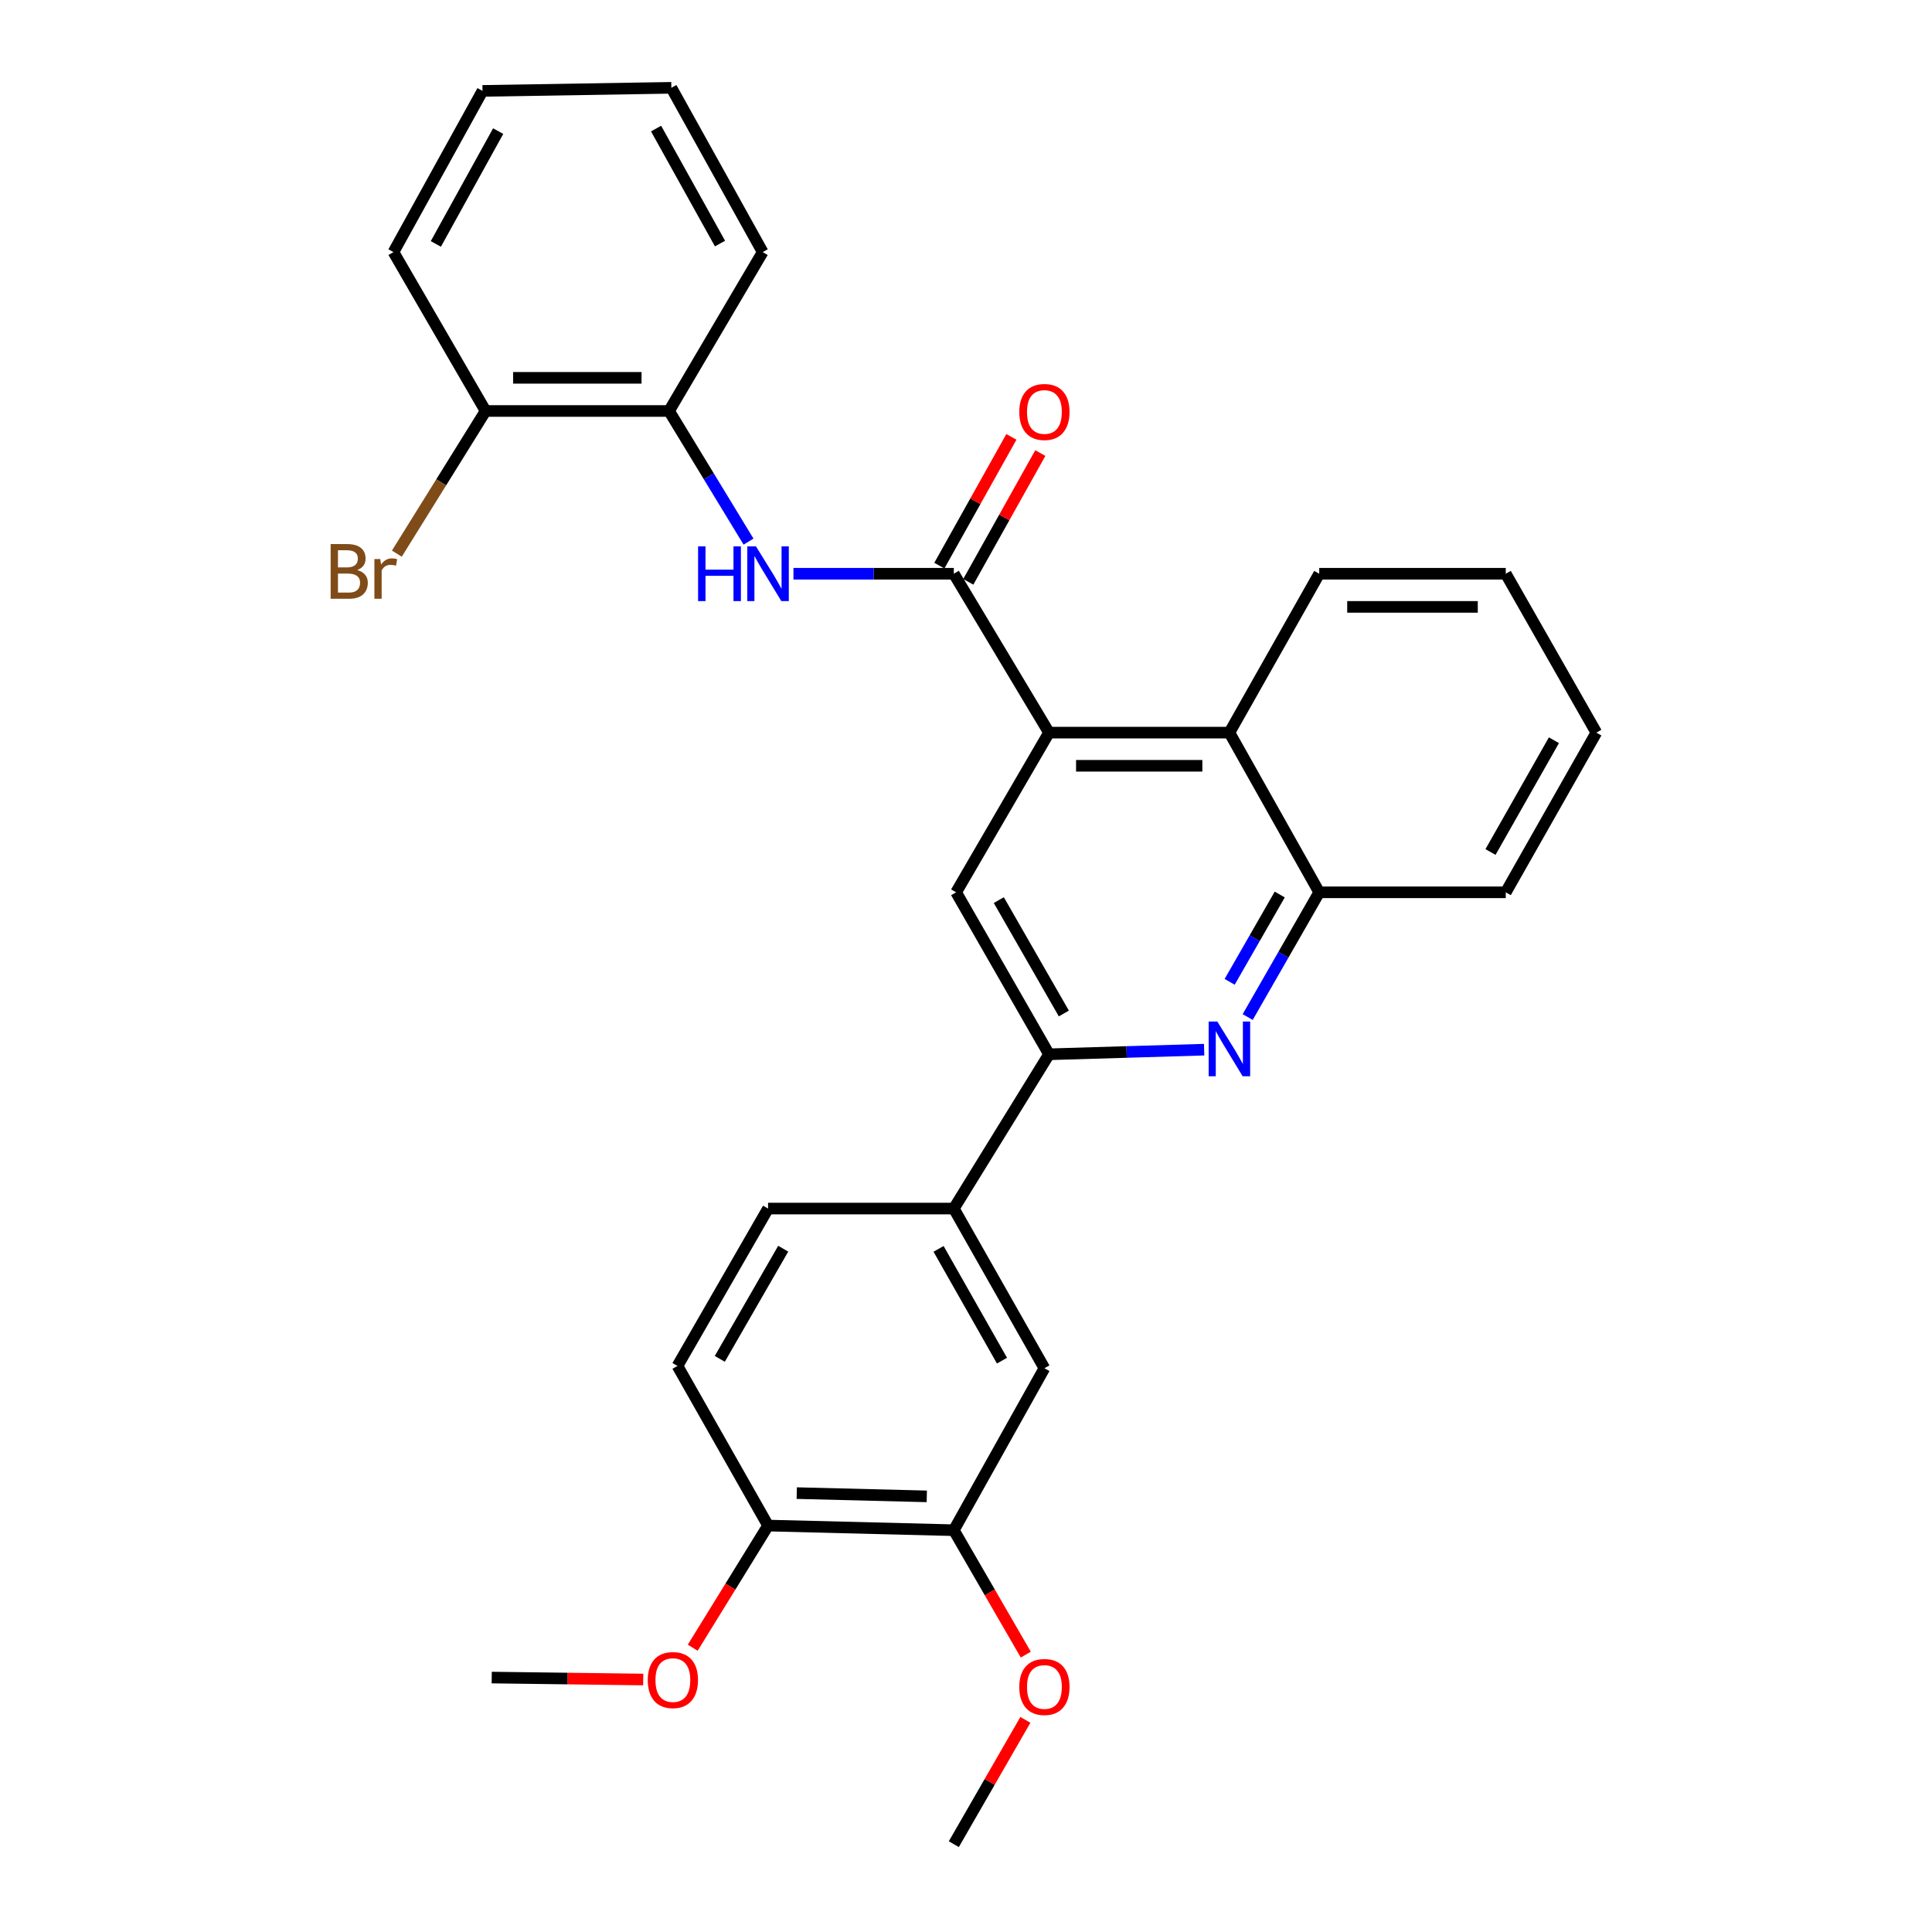 <?xml version='1.0' encoding='iso-8859-1'?>
<svg version='1.1' baseProfile='full'
              xmlns='http://www.w3.org/2000/svg'
                      xmlns:rdkit='http://www.rdkit.org/xml'
                      xmlns:xlink='http://www.w3.org/1999/xlink'
                  xml:space='preserve'
width='1000px' height='1000px' viewBox='0 0 1000 1000'>
<!-- END OF HEADER -->
<rect style='opacity:1.0;fill:#FFFFFF;stroke:none' width='1000' height='1000' x='0' y='0'> </rect>
<path class='bond-0' d='M 493.694,296.964 L 542.968,379.208' style='fill:none;fill-rule:evenodd;stroke:#000000;stroke-width:6px;stroke-linecap:butt;stroke-linejoin:miter;stroke-opacity:1' />
<path class='bond-3' d='M 493.694,296.964 L 452.193,296.964' style='fill:none;fill-rule:evenodd;stroke:#000000;stroke-width:6px;stroke-linecap:butt;stroke-linejoin:miter;stroke-opacity:1' />
<path class='bond-3' d='M 452.193,296.964 L 410.692,296.964' style='fill:none;fill-rule:evenodd;stroke:#0000FF;stroke-width:6px;stroke-linecap:butt;stroke-linejoin:miter;stroke-opacity:1' />
<path class='bond-11' d='M 501.183,301.154 L 519.827,267.83' style='fill:none;fill-rule:evenodd;stroke:#000000;stroke-width:6px;stroke-linecap:butt;stroke-linejoin:miter;stroke-opacity:1' />
<path class='bond-11' d='M 519.827,267.83 L 538.472,234.507' style='fill:none;fill-rule:evenodd;stroke:#FF0000;stroke-width:6px;stroke-linecap:butt;stroke-linejoin:miter;stroke-opacity:1' />
<path class='bond-11' d='M 486.205,292.774 L 504.85,259.45' style='fill:none;fill-rule:evenodd;stroke:#000000;stroke-width:6px;stroke-linecap:butt;stroke-linejoin:miter;stroke-opacity:1' />
<path class='bond-11' d='M 504.85,259.45 L 523.494,226.127' style='fill:none;fill-rule:evenodd;stroke:#FF0000;stroke-width:6px;stroke-linecap:butt;stroke-linejoin:miter;stroke-opacity:1' />
<path class='bond-4' d='M 542.968,379.208 L 494.886,461.862' style='fill:none;fill-rule:evenodd;stroke:#000000;stroke-width:6px;stroke-linecap:butt;stroke-linejoin:miter;stroke-opacity:1' />
<path class='bond-5' d='M 542.968,379.208 L 636.339,379.208' style='fill:none;fill-rule:evenodd;stroke:#000000;stroke-width:6px;stroke-linecap:butt;stroke-linejoin:miter;stroke-opacity:1' />
<path class='bond-5' d='M 556.974,396.37 L 622.333,396.37' style='fill:none;fill-rule:evenodd;stroke:#000000;stroke-width:6px;stroke-linecap:butt;stroke-linejoin:miter;stroke-opacity:1' />
<path class='bond-1' d='M 645.801,526.419 L 664.315,494.14' style='fill:none;fill-rule:evenodd;stroke:#0000FF;stroke-width:6px;stroke-linecap:butt;stroke-linejoin:miter;stroke-opacity:1' />
<path class='bond-1' d='M 664.315,494.14 L 682.829,461.862' style='fill:none;fill-rule:evenodd;stroke:#000000;stroke-width:6px;stroke-linecap:butt;stroke-linejoin:miter;stroke-opacity:1' />
<path class='bond-1' d='M 636.468,508.196 L 649.428,485.602' style='fill:none;fill-rule:evenodd;stroke:#0000FF;stroke-width:6px;stroke-linecap:butt;stroke-linejoin:miter;stroke-opacity:1' />
<path class='bond-1' d='M 649.428,485.602 L 662.388,463.007' style='fill:none;fill-rule:evenodd;stroke:#000000;stroke-width:6px;stroke-linecap:butt;stroke-linejoin:miter;stroke-opacity:1' />
<path class='bond-29' d='M 623.264,543.304 L 583.116,544.502' style='fill:none;fill-rule:evenodd;stroke:#0000FF;stroke-width:6px;stroke-linecap:butt;stroke-linejoin:miter;stroke-opacity:1' />
<path class='bond-29' d='M 583.116,544.502 L 542.968,545.699' style='fill:none;fill-rule:evenodd;stroke:#000000;stroke-width:6px;stroke-linecap:butt;stroke-linejoin:miter;stroke-opacity:1' />
<path class='bond-2' d='M 542.968,545.699 L 494.886,461.862' style='fill:none;fill-rule:evenodd;stroke:#000000;stroke-width:6px;stroke-linecap:butt;stroke-linejoin:miter;stroke-opacity:1' />
<path class='bond-2' d='M 550.643,524.585 L 516.986,465.899' style='fill:none;fill-rule:evenodd;stroke:#000000;stroke-width:6px;stroke-linecap:butt;stroke-linejoin:miter;stroke-opacity:1' />
<path class='bond-7' d='M 542.968,545.699 L 493.694,625.55' style='fill:none;fill-rule:evenodd;stroke:#000000;stroke-width:6px;stroke-linecap:butt;stroke-linejoin:miter;stroke-opacity:1' />
<path class='bond-8' d='M 387.434,280.339 L 366.868,246.533' style='fill:none;fill-rule:evenodd;stroke:#0000FF;stroke-width:6px;stroke-linecap:butt;stroke-linejoin:miter;stroke-opacity:1' />
<path class='bond-8' d='M 366.868,246.533 L 346.301,212.727' style='fill:none;fill-rule:evenodd;stroke:#000000;stroke-width:6px;stroke-linecap:butt;stroke-linejoin:miter;stroke-opacity:1' />
<path class='bond-6' d='M 636.339,379.208 L 682.829,461.862' style='fill:none;fill-rule:evenodd;stroke:#000000;stroke-width:6px;stroke-linecap:butt;stroke-linejoin:miter;stroke-opacity:1' />
<path class='bond-19' d='M 636.339,379.208 L 682.829,296.964' style='fill:none;fill-rule:evenodd;stroke:#000000;stroke-width:6px;stroke-linecap:butt;stroke-linejoin:miter;stroke-opacity:1' />
<path class='bond-20' d='M 682.829,461.862 L 779.375,461.862' style='fill:none;fill-rule:evenodd;stroke:#000000;stroke-width:6px;stroke-linecap:butt;stroke-linejoin:miter;stroke-opacity:1' />
<path class='bond-9' d='M 493.694,625.55 L 540.584,708.194' style='fill:none;fill-rule:evenodd;stroke:#000000;stroke-width:6px;stroke-linecap:butt;stroke-linejoin:miter;stroke-opacity:1' />
<path class='bond-9' d='M 485.801,646.415 L 518.624,704.267' style='fill:none;fill-rule:evenodd;stroke:#000000;stroke-width:6px;stroke-linecap:butt;stroke-linejoin:miter;stroke-opacity:1' />
<path class='bond-14' d='M 493.694,625.55 L 397.549,625.55' style='fill:none;fill-rule:evenodd;stroke:#000000;stroke-width:6px;stroke-linecap:butt;stroke-linejoin:miter;stroke-opacity:1' />
<path class='bond-13' d='M 346.301,212.727 L 251.338,212.727' style='fill:none;fill-rule:evenodd;stroke:#000000;stroke-width:6px;stroke-linecap:butt;stroke-linejoin:miter;stroke-opacity:1' />
<path class='bond-13' d='M 332.057,195.565 L 265.582,195.565' style='fill:none;fill-rule:evenodd;stroke:#000000;stroke-width:6px;stroke-linecap:butt;stroke-linejoin:miter;stroke-opacity:1' />
<path class='bond-21' d='M 346.301,212.727 L 394.765,130.483' style='fill:none;fill-rule:evenodd;stroke:#000000;stroke-width:6px;stroke-linecap:butt;stroke-linejoin:miter;stroke-opacity:1' />
<path class='bond-10' d='M 540.584,708.194 L 493.694,792.031' style='fill:none;fill-rule:evenodd;stroke:#000000;stroke-width:6px;stroke-linecap:butt;stroke-linejoin:miter;stroke-opacity:1' />
<path class='bond-17' d='M 493.694,792.031 L 512.32,824.231' style='fill:none;fill-rule:evenodd;stroke:#000000;stroke-width:6px;stroke-linecap:butt;stroke-linejoin:miter;stroke-opacity:1' />
<path class='bond-17' d='M 512.32,824.231 L 530.947,856.431' style='fill:none;fill-rule:evenodd;stroke:#FF0000;stroke-width:6px;stroke-linecap:butt;stroke-linejoin:miter;stroke-opacity:1' />
<path class='bond-32' d='M 493.694,792.031 L 397.549,789.628' style='fill:none;fill-rule:evenodd;stroke:#000000;stroke-width:6px;stroke-linecap:butt;stroke-linejoin:miter;stroke-opacity:1' />
<path class='bond-32' d='M 479.701,774.514 L 412.399,772.832' style='fill:none;fill-rule:evenodd;stroke:#000000;stroke-width:6px;stroke-linecap:butt;stroke-linejoin:miter;stroke-opacity:1' />
<path class='bond-12' d='M 397.549,789.628 L 350.658,707.002' style='fill:none;fill-rule:evenodd;stroke:#000000;stroke-width:6px;stroke-linecap:butt;stroke-linejoin:miter;stroke-opacity:1' />
<path class='bond-18' d='M 397.549,789.628 L 378.051,821.239' style='fill:none;fill-rule:evenodd;stroke:#000000;stroke-width:6px;stroke-linecap:butt;stroke-linejoin:miter;stroke-opacity:1' />
<path class='bond-18' d='M 378.051,821.239 L 358.554,852.851' style='fill:none;fill-rule:evenodd;stroke:#FF0000;stroke-width:6px;stroke-linecap:butt;stroke-linejoin:miter;stroke-opacity:1' />
<path class='bond-16' d='M 251.338,212.727 L 228.372,249.647' style='fill:none;fill-rule:evenodd;stroke:#000000;stroke-width:6px;stroke-linecap:butt;stroke-linejoin:miter;stroke-opacity:1' />
<path class='bond-16' d='M 228.372,249.647 L 205.406,286.567' style='fill:none;fill-rule:evenodd;stroke:#7F4C19;stroke-width:6px;stroke-linecap:butt;stroke-linejoin:miter;stroke-opacity:1' />
<path class='bond-22' d='M 251.338,212.727 L 203.656,130.483' style='fill:none;fill-rule:evenodd;stroke:#000000;stroke-width:6px;stroke-linecap:butt;stroke-linejoin:miter;stroke-opacity:1' />
<path class='bond-15' d='M 397.549,625.55 L 350.658,707.002' style='fill:none;fill-rule:evenodd;stroke:#000000;stroke-width:6px;stroke-linecap:butt;stroke-linejoin:miter;stroke-opacity:1' />
<path class='bond-15' d='M 405.389,646.33 L 372.565,703.347' style='fill:none;fill-rule:evenodd;stroke:#000000;stroke-width:6px;stroke-linecap:butt;stroke-linejoin:miter;stroke-opacity:1' />
<path class='bond-23' d='M 530.735,890.202 L 512.214,922.374' style='fill:none;fill-rule:evenodd;stroke:#FF0000;stroke-width:6px;stroke-linecap:butt;stroke-linejoin:miter;stroke-opacity:1' />
<path class='bond-23' d='M 512.214,922.374 L 493.694,954.545' style='fill:none;fill-rule:evenodd;stroke:#000000;stroke-width:6px;stroke-linecap:butt;stroke-linejoin:miter;stroke-opacity:1' />
<path class='bond-24' d='M 332.93,869.319 L 293.722,868.813' style='fill:none;fill-rule:evenodd;stroke:#FF0000;stroke-width:6px;stroke-linecap:butt;stroke-linejoin:miter;stroke-opacity:1' />
<path class='bond-24' d='M 293.722,868.813 L 254.513,868.306' style='fill:none;fill-rule:evenodd;stroke:#000000;stroke-width:6px;stroke-linecap:butt;stroke-linejoin:miter;stroke-opacity:1' />
<path class='bond-25' d='M 682.829,296.964 L 779.375,296.964' style='fill:none;fill-rule:evenodd;stroke:#000000;stroke-width:6px;stroke-linecap:butt;stroke-linejoin:miter;stroke-opacity:1' />
<path class='bond-25' d='M 697.311,314.126 L 764.893,314.126' style='fill:none;fill-rule:evenodd;stroke:#000000;stroke-width:6px;stroke-linecap:butt;stroke-linejoin:miter;stroke-opacity:1' />
<path class='bond-31' d='M 779.375,461.862 L 826.265,379.208' style='fill:none;fill-rule:evenodd;stroke:#000000;stroke-width:6px;stroke-linecap:butt;stroke-linejoin:miter;stroke-opacity:1' />
<path class='bond-31' d='M 771.481,440.996 L 804.304,383.138' style='fill:none;fill-rule:evenodd;stroke:#000000;stroke-width:6px;stroke-linecap:butt;stroke-linejoin:miter;stroke-opacity:1' />
<path class='bond-27' d='M 394.765,130.483 L 347.493,45.455' style='fill:none;fill-rule:evenodd;stroke:#000000;stroke-width:6px;stroke-linecap:butt;stroke-linejoin:miter;stroke-opacity:1' />
<path class='bond-27' d='M 372.674,126.068 L 339.584,66.548' style='fill:none;fill-rule:evenodd;stroke:#000000;stroke-width:6px;stroke-linecap:butt;stroke-linejoin:miter;stroke-opacity:1' />
<path class='bond-30' d='M 203.656,130.483 L 249.746,47.047' style='fill:none;fill-rule:evenodd;stroke:#000000;stroke-width:6px;stroke-linecap:butt;stroke-linejoin:miter;stroke-opacity:1' />
<path class='bond-30' d='M 225.592,126.266 L 257.855,67.861' style='fill:none;fill-rule:evenodd;stroke:#000000;stroke-width:6px;stroke-linecap:butt;stroke-linejoin:miter;stroke-opacity:1' />
<path class='bond-26' d='M 779.375,296.964 L 826.265,379.208' style='fill:none;fill-rule:evenodd;stroke:#000000;stroke-width:6px;stroke-linecap:butt;stroke-linejoin:miter;stroke-opacity:1' />
<path class='bond-28' d='M 347.493,45.455 L 249.746,47.047' style='fill:none;fill-rule:evenodd;stroke:#000000;stroke-width:6px;stroke-linecap:butt;stroke-linejoin:miter;stroke-opacity:1' />
<path  class='atom-2' d='M 630.079 528.755
L 639.359 543.755
Q 640.279 545.235, 641.759 547.915
Q 643.239 550.595, 643.319 550.755
L 643.319 528.755
L 647.079 528.755
L 647.079 557.075
L 643.199 557.075
L 633.239 540.675
Q 632.079 538.755, 630.839 536.555
Q 629.639 534.355, 629.279 533.675
L 629.279 557.075
L 625.599 557.075
L 625.599 528.755
L 630.079 528.755
' fill='#0000FF'/>
<path  class='atom-4' d='M 361.329 282.804
L 365.169 282.804
L 365.169 294.844
L 379.649 294.844
L 379.649 282.804
L 383.489 282.804
L 383.489 311.124
L 379.649 311.124
L 379.649 298.044
L 365.169 298.044
L 365.169 311.124
L 361.329 311.124
L 361.329 282.804
' fill='#0000FF'/>
<path  class='atom-4' d='M 391.289 282.804
L 400.569 297.804
Q 401.489 299.284, 402.969 301.964
Q 404.449 304.644, 404.529 304.804
L 404.529 282.804
L 408.289 282.804
L 408.289 311.124
L 404.409 311.124
L 394.449 294.724
Q 393.289 292.804, 392.049 290.604
Q 390.849 288.404, 390.489 287.724
L 390.489 311.124
L 386.809 311.124
L 386.809 282.804
L 391.289 282.804
' fill='#0000FF'/>
<path  class='atom-12' d='M 527.584 213.236
Q 527.584 206.436, 530.944 202.636
Q 534.304 198.836, 540.584 198.836
Q 546.864 198.836, 550.224 202.636
Q 553.584 206.436, 553.584 213.236
Q 553.584 220.116, 550.184 224.036
Q 546.784 227.916, 540.584 227.916
Q 534.344 227.916, 530.944 224.036
Q 527.584 220.156, 527.584 213.236
M 540.584 224.716
Q 544.904 224.716, 547.224 221.836
Q 549.584 218.916, 549.584 213.236
Q 549.584 207.676, 547.224 204.876
Q 544.904 202.036, 540.584 202.036
Q 536.264 202.036, 533.904 204.836
Q 531.584 207.636, 531.584 213.236
Q 531.584 218.956, 533.904 221.836
Q 536.264 224.716, 540.584 224.716
' fill='#FF0000'/>
<path  class='atom-17' d='M 184.9 295.052
Q 187.62 295.812, 188.98 297.492
Q 190.38 299.132, 190.38 301.572
Q 190.38 305.492, 187.86 307.732
Q 185.38 309.932, 180.66 309.932
L 171.14 309.932
L 171.14 281.612
L 179.5 281.612
Q 184.34 281.612, 186.78 283.572
Q 189.22 285.532, 189.22 289.132
Q 189.22 293.412, 184.9 295.052
M 174.94 284.812
L 174.94 293.692
L 179.5 293.692
Q 182.3 293.692, 183.74 292.572
Q 185.22 291.412, 185.22 289.132
Q 185.22 284.812, 179.5 284.812
L 174.94 284.812
M 180.66 306.732
Q 183.42 306.732, 184.9 305.412
Q 186.38 304.092, 186.38 301.572
Q 186.38 299.252, 184.74 298.092
Q 183.14 296.892, 180.06 296.892
L 174.94 296.892
L 174.94 306.732
L 180.66 306.732
' fill='#7F4C19'/>
<path  class='atom-17' d='M 196.82 289.372
L 197.26 292.212
Q 199.42 289.012, 202.94 289.012
Q 204.06 289.012, 205.58 289.412
L 204.98 292.772
Q 203.26 292.372, 202.3 292.372
Q 200.62 292.372, 199.5 293.052
Q 198.42 293.692, 197.54 295.252
L 197.54 309.932
L 193.78 309.932
L 193.78 289.372
L 196.82 289.372
' fill='#7F4C19'/>
<path  class='atom-18' d='M 527.584 873.173
Q 527.584 866.373, 530.944 862.573
Q 534.304 858.773, 540.584 858.773
Q 546.864 858.773, 550.224 862.573
Q 553.584 866.373, 553.584 873.173
Q 553.584 880.053, 550.184 883.973
Q 546.784 887.853, 540.584 887.853
Q 534.344 887.853, 530.944 883.973
Q 527.584 880.093, 527.584 873.173
M 540.584 884.653
Q 544.904 884.653, 547.224 881.773
Q 549.584 878.853, 549.584 873.173
Q 549.584 867.613, 547.224 864.813
Q 544.904 861.973, 540.584 861.973
Q 536.264 861.973, 533.904 864.773
Q 531.584 867.573, 531.584 873.173
Q 531.584 878.893, 533.904 881.773
Q 536.264 884.653, 540.584 884.653
' fill='#FF0000'/>
<path  class='atom-19' d='M 335.275 869.597
Q 335.275 862.797, 338.635 858.997
Q 341.995 855.197, 348.275 855.197
Q 354.555 855.197, 357.915 858.997
Q 361.275 862.797, 361.275 869.597
Q 361.275 876.477, 357.875 880.397
Q 354.475 884.277, 348.275 884.277
Q 342.035 884.277, 338.635 880.397
Q 335.275 876.517, 335.275 869.597
M 348.275 881.077
Q 352.595 881.077, 354.915 878.197
Q 357.275 875.277, 357.275 869.597
Q 357.275 864.037, 354.915 861.237
Q 352.595 858.397, 348.275 858.397
Q 343.955 858.397, 341.595 861.197
Q 339.275 863.997, 339.275 869.597
Q 339.275 875.317, 341.595 878.197
Q 343.955 881.077, 348.275 881.077
' fill='#FF0000'/>
</svg>
